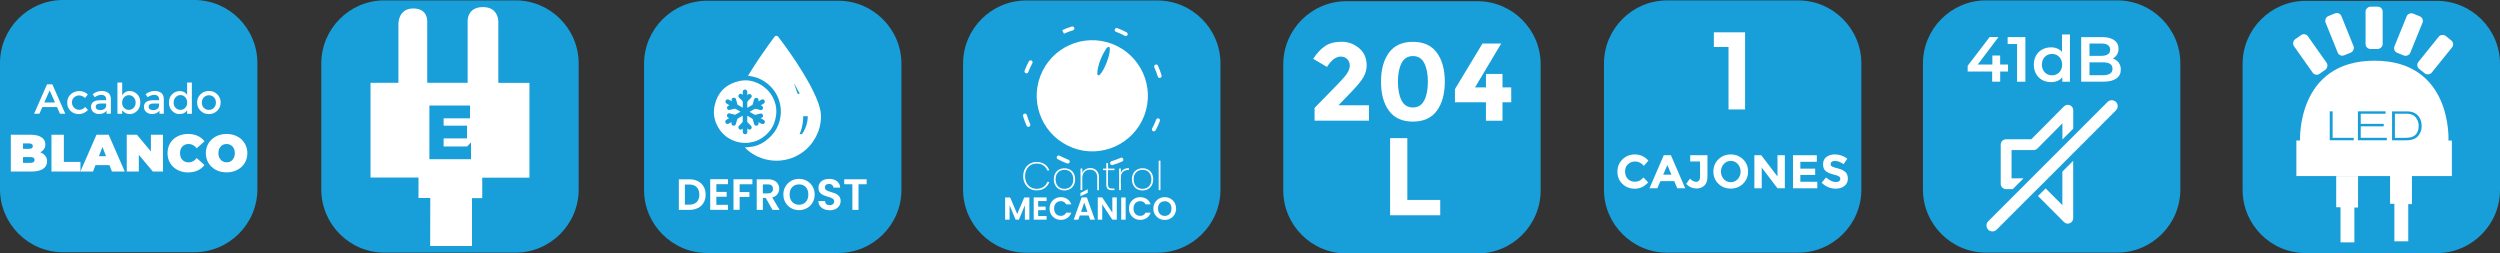 <?xml version="1.0" encoding="UTF-8"?>
<svg id="Capa_2" xmlns="http://www.w3.org/2000/svg" viewBox="0 0 475.74 48.23">
  <rect x="0" y="0" width="475.74" height="48.23" fill="#333333" stroke="none"/>
  <defs>
    <style>
      .cls-1 {
        stroke: #189fd9;
        stroke-miterlimit: 10;
      }

      .cls-1, .cls-2 {
        fill: #189fd9;
      }

      .cls-3 {
        fill: #fff;
      }

      .cls-4 {
        fill: #179ed9;
      }

      .cls-5 {
        fill: #179dd8;
      }
    </style>
  </defs>
  <g id="Capa_1-2" data-name="Capa_1">
    <g>
      <rect class="cls-5" x="123.06" y=".64" width="47.98" height="47" rx="11.5" ry="11.5"/>
      <path class="cls-5" d="M159.54,1.14c6.07,0,11,4.93,11,11v24c0,6.07-4.93,11-11,11h-24.98c-6.07,0-11-4.93-11-11V12.14c0-6.07,4.93-11,11-11h24.98M159.54.14h-24.98c-6.6,0-12,5.4-12,12v24c0,6.6,5.4,12,12,12h24.98c6.6,0,12-5.4,12-12V12.14c0-6.6-5.4-12-12-12h0Z"/>
    </g>
    <g>
      <g>
        <path class="cls-3" d="M142.32,14.46c.07-.11.13-.21.19-.31.6-.98,1.22-1.95,1.86-2.91.59-.88,1.19-1.74,1.81-2.6.39-.54.79-1.07,1.18-1.61.07-.1.17-.18.29-.21.16-.03.3.02.41.13.02.02.04.05.06.08.76,1,1.5,2.01,2.22,3.04.84,1.2,1.65,2.43,2.41,3.68.48.79.94,1.59,1.39,2.4.2.36.37.73.55,1.09.06.12.12.24.18.36.28.58.54,1.17.77,1.78.22.59.4,1.2.51,1.82.04.24.06.48.08.72.01.24,0,.48-.01.72-.02.23-.04.47-.08.7-.06.41-.14.81-.26,1.2-.09.29-.19.57-.32.83-.03.05-.04.11-.07.17-.02.05-.05.1-.08.15-.01.02-.03.04-.03.06-.02.11-.08.2-.13.3-.34.62-.73,1.2-1.2,1.73-.65.72-1.39,1.32-2.25,1.78-.74.4-1.53.68-2.35.85-.23.05-.47.08-.7.11-.18.02-.36.04-.55.05-.28.01-.57.02-.85,0-.79-.04-1.55-.18-2.3-.43-1.03-.35-1.97-.86-2.8-1.58-.16-.14-.32-.3-.47-.45-.01-.01-.02-.03-.04-.05.06,0,.11-.02.16-.02.16-.02.33-.03.49-.05.34-.04.67-.06,1-.13.33-.07.64-.17.95-.3.38-.16.75-.34,1.09-.57.2-.14.38-.3.57-.45.28-.22.54-.45.78-.71.39-.41.73-.87,1-1.38.36-.67.59-1.37.72-2.12.08-.47.11-.95.09-1.42-.04-.7-.18-1.38-.42-2.04-.23-.62-.54-1.2-.94-1.73-.44-.58-.95-1.07-1.54-1.49-.42-.3-.88-.55-1.36-.75-.4-.16-.81-.28-1.23-.36-.24-.04-.48-.07-.72-.11-.02,0-.05-.01-.09-.02ZM152.85,22.12s0,.06,0,.09c0,.29-.02.58-.05.86-.05.45-.13.9-.25,1.34-.09.35-.21.69-.35,1.02-.01.03-.02.05-.03.09.06,0,.1,0,.15,0,.03,0,.06,0,.08,0,.09.02.17,0,.24-.06.05-.04.09-.09.12-.14.19-.3.36-.61.49-.94.18-.41.3-.84.38-1.29.05-.3.08-.6.08-.9,0-.03,0-.05,0-.08h-.86ZM151.19,15.95s-.01,0-.02,0c0,.02-.02.03-.02.05,0,.01,0,.03.01.04.18.52.35,1.03.53,1.55.02.06.05.12.07.18.01.03.04.06.06.07.12.05.24.03.37.01-.34-.64-.67-1.27-1.01-1.91Z"/>
        <path class="cls-3" d="M135.85,21.34c0-.45.06-.89.16-1.33.12-.54.3-1.06.55-1.56.23-.46.52-.88.87-1.26.5-.54,1.08-.95,1.74-1.26.49-.23,1.01-.4,1.54-.52.17-.04.35-.06.53-.08.21-.03.43-.04.64-.04.53,0,1.05.08,1.55.24.51.16.99.37,1.44.65.19.12.36.26.54.39.25.19.48.39.7.61.35.36.64.76.88,1.2.25.46.45.95.58,1.46.08.32.13.64.15.96.03.34.02.67-.02,1.01-.06.55-.18,1.09-.37,1.61-.24.64-.59,1.21-1.04,1.72-.36.41-.77.77-1.22,1.07-.49.32-1.01.6-1.58.75-.27.07-.54.12-.81.17-.21.04-.43.06-.64.06-.15,0-.3.01-.45,0-.61-.02-1.2-.13-1.77-.34-.58-.21-1.12-.49-1.61-.86-.62-.47-1.12-1.04-1.51-1.7-.29-.49-.52-1-.66-1.55-.09-.32-.15-.65-.17-.98,0-.14-.01-.28-.02-.43ZM141.37,18.05s-.01,0-.02,0c-.02-.02-.04-.03-.06-.05-.05-.04-.1-.08-.16-.11-.21-.11-.44-.03-.56.17-.09.15-.07.34.05.49.12.14.24.28.39.39.04.03.07.06.11.09.16.16.25.34.25.57,0,.09-.01.19-.02.28,0,.17,0,.35,0,.52,0,.02,0,.05,0,.09-.03-.02-.06-.03-.08-.04-.27-.16-.54-.32-.81-.47-.1-.05-.15-.13-.17-.23-.05-.19-.1-.38-.15-.58-.03-.1-.05-.21-.09-.31-.08-.21-.3-.32-.51-.26-.22.06-.35.26-.32.48,0,.06.02.12.03.19-.03-.01-.05-.02-.07-.03-.13-.08-.27-.16-.4-.23-.05-.03-.11-.06-.16-.08-.16-.05-.3-.03-.42.08-.12.11-.17.26-.14.42.03.13.11.22.22.28.16.09.32.19.47.28.02.01.04.03.07.05-.04.01-.07.01-.1.03-.07.03-.14.05-.2.1-.14.1-.2.25-.16.42.04.18.15.3.34.33.08.01.15,0,.23-.01.27-.07.53-.14.8-.21.1-.03.19-.02.28.03.28.16.56.33.85.49.01,0,.03.02.04.04-.01,0-.02.02-.03.02-.3.17-.59.34-.89.51-.06.04-.12.04-.19.02-.12-.03-.24-.06-.36-.09-.19-.05-.39-.1-.59-.15-.17-.04-.33.04-.43.19-.09.15-.09.34,0,.48.06.08.14.14.23.17.05.02.09.03.15.05-.03.02-.04.03-.06.04-.14.08-.29.17-.43.25-.05.03-.1.06-.14.1-.12.11-.17.25-.13.42.06.23.27.36.5.31.06-.01.13-.04.18-.07.14-.08.28-.16.43-.24.02-.01.04-.02.08-.04,0,.04-.01.08-.02.11,0,.07-.01.14,0,.21.02.24.26.4.49.36.16-.03.27-.13.33-.28.07-.18.13-.36.16-.56.04-.3.18-.54.46-.67.22-.1.42-.22.62-.34.02-.01.04-.02.08-.04,0,.04,0,.06,0,.09,0,.31,0,.62,0,.93,0,.11-.04.2-.11.28-.11.12-.23.23-.34.35-.09.09-.18.18-.26.27-.24.26-.1.59.15.7.06.03.13.04.2.03.1-.01.18-.06.26-.12.03-.03.06-.05.1-.09,0,.06,0,.1,0,.14,0,.16,0,.32.01.48,0,.21.09.36.29.44.19.08.51,0,.56-.3,0-.04.01-.09.01-.14,0-.19,0-.38,0-.57,0-.02,0-.04,0-.07.04.03.06.06.09.09.12.1.25.16.41.13.28-.06.42-.36.29-.61-.03-.06-.08-.12-.13-.17-.2-.2-.4-.4-.6-.6-.05-.05-.07-.1-.07-.18,0-.34,0-.67,0-1.01,0-.02,0-.04,0-.07.02,0,.03.01.05.02.27.16.55.32.82.48.11.06.18.15.21.27.05.19.1.37.15.56.03.09.05.19.08.28.07.2.25.3.42.29.21-.01.37-.15.41-.34.02-.09,0-.18-.02-.27,0-.02,0-.04,0-.07.03.02.06.03.08.04.16.09.32.18.48.27.12.06.24.07.36.04.18-.05.29-.17.31-.36.02-.17-.05-.3-.19-.39-.03-.02-.06-.04-.09-.05-.16-.09-.32-.18-.48-.27-.02,0-.03-.02-.05-.04.04-.01.07-.02.1-.03.07-.03.15-.06.21-.11.11-.08.17-.2.15-.34-.03-.29-.23-.4-.42-.4-.09,0-.18.02-.26.04-.25.07-.5.13-.75.2-.07.02-.14.01-.2-.03-.29-.17-.58-.33-.87-.5-.02,0-.03-.02-.05-.04.03-.02.05-.03.07-.04.25-.15.51-.29.76-.44.14-.09.27-.1.42-.06.27.08.53.15.8.21.17.04.36-.05.45-.21.09-.16.07-.36-.05-.49-.06-.07-.14-.11-.22-.14-.04-.01-.07-.03-.12-.05.03-.02.05-.04.08-.05.16-.1.33-.19.48-.29.17-.11.24-.27.21-.47-.04-.25-.29-.41-.53-.33-.05.02-.1.04-.14.07-.16.1-.32.19-.49.29-.02,0-.03.02-.06.03,0-.04.02-.06.02-.08,0-.06.02-.12.02-.18,0-.17-.08-.3-.24-.38-.16-.07-.31-.06-.45.04-.1.08-.17.18-.2.3-.07.27-.13.53-.2.8-.02.08-.06.14-.14.18-.29.16-.57.33-.86.5-.02.01-.04.02-.06.03,0-.02,0-.04,0-.05,0-.32,0-.64,0-.96,0-.11.04-.21.12-.29.11-.11.22-.22.33-.33.09-.09.19-.19.28-.28.09-.1.14-.21.12-.34-.04-.3-.4-.51-.69-.29-.04.03-.07.06-.11.1-.01.01-.03.02-.05.03,0-.04,0-.06,0-.09,0-.17,0-.33,0-.5,0-.05,0-.1-.01-.14-.04-.19-.21-.33-.4-.34-.2,0-.38.12-.43.31-.01.05-.02.11-.02.16,0,.17,0,.33,0,.5,0,.03,0,.06,0,.08Z"/>
      </g>
      <g>
        <path class="cls-3" d="M132.82,34.48c.46.24.82.58,1.08,1.02s.38.95.38,1.54-.13,1.09-.38,1.53-.61.77-1.08,1.01-1,.36-1.61.36h-2.03v-5.82h2.03c.61,0,1.15.12,1.61.36ZM132.58,38.45c.33-.33.5-.8.5-1.41s-.17-1.08-.5-1.42c-.33-.34-.81-.51-1.42-.51h-.83v3.84h.83c.61,0,1.08-.17,1.42-.5Z"/>
        <path class="cls-3" d="M136.32,35.06v1.46h1.96v.92h-1.96v1.54h2.21v.95h-3.38v-5.83h3.38v.95h-2.21Z"/>
        <path class="cls-3" d="M143.18,34.12v.94h-2.43v1.49h1.86v.92h-1.86v2.46h-1.17v-5.82h3.59Z"/>
        <path class="cls-3" d="M147,39.94l-1.28-2.27h-.55v2.27h-1.17v-5.82h2.18c.45,0,.83.08,1.15.24.32.16.55.37.71.64.16.27.24.57.24.9,0,.38-.11.73-.33,1.04-.22.31-.55.52-.99.64l1.39,2.36h-1.35ZM145.17,36.8h.98c.32,0,.55-.08.71-.23.16-.15.23-.37.23-.64s-.08-.47-.23-.62c-.16-.15-.39-.22-.71-.22h-.98v1.71Z"/>
        <path class="cls-3" d="M150.55,39.61c-.46-.26-.82-.61-1.08-1.06s-.4-.97-.4-1.54.13-1.08.4-1.53.63-.81,1.08-1.06.96-.38,1.5-.38,1.05.13,1.5.38c.45.26.81.61,1.08,1.06.26.45.4.96.4,1.53s-.13,1.08-.4,1.54c-.26.45-.62.81-1.08,1.06s-.96.38-1.5.38-1.04-.13-1.5-.38ZM152.97,38.72c.27-.16.48-.38.63-.68.15-.29.22-.64.22-1.03s-.07-.73-.22-1.02c-.15-.29-.36-.52-.63-.67-.27-.16-.58-.23-.92-.23s-.66.08-.93.23c-.27.16-.48.38-.63.67-.15.29-.22.63-.22,1.02s.07.73.22,1.03c.15.29.36.52.63.68.27.16.58.24.93.24s.66-.08.92-.24Z"/>
        <path class="cls-3" d="M156.8,39.79c-.33-.14-.58-.34-.77-.6-.19-.26-.29-.57-.29-.93h1.25c.02.24.1.43.25.57s.36.21.63.21.49-.07.64-.2c.16-.13.23-.3.23-.51,0-.17-.05-.31-.16-.43-.11-.11-.24-.2-.4-.26-.16-.06-.38-.13-.65-.21-.38-.11-.69-.22-.92-.33-.24-.11-.44-.27-.61-.49-.17-.22-.25-.51-.25-.88,0-.34.09-.64.26-.9.17-.26.41-.45.73-.59.31-.14.67-.2,1.07-.2.6,0,1.09.15,1.46.44.38.29.58.7.62,1.22h-1.28c-.01-.2-.1-.37-.25-.5s-.37-.2-.63-.2c-.23,0-.41.06-.55.18-.14.12-.2.29-.2.51,0,.16.05.29.15.39.1.1.23.19.38.25.15.06.37.14.65.22.38.11.69.22.93.33.24.11.44.28.62.5.17.22.26.51.26.88,0,.31-.08.6-.24.87-.16.27-.4.48-.71.64-.31.16-.68.24-1.11.24-.41,0-.77-.07-1.1-.21Z"/>
        <path class="cls-3" d="M164.92,34.12v.94h-1.55v4.88h-1.17v-4.88h-1.55v-.94h4.27Z"/>
      </g>
    </g>
    <g>
      <g>
        <rect class="cls-2" x="61.64" y=".57" width="47.98" height="47" rx="11.5" ry="11.5"/>
        <path class="cls-2" d="M98.12,1.07c6.07,0,11,4.93,11,11v24c0,6.07-4.93,11-11,11h-24.98c-6.07,0-11-4.93-11-11V12.07c0-6.07,4.93-11,11-11h24.98M98.12.07h-24.98c-6.6,0-12,5.4-12,12v24c0,6.6,5.4,12,12,12h24.98c6.6,0,12-5.4,12-12V12.07c0-6.6-5.4-12-12-12h0Z"/>
      </g>
      <g>
        <path class="cls-3" d="M81.86,46.79l.02-9.11h-2.24v-3.89h-9.13V15.76h5.31V4.44s0-2.83,2.83-2.83,2.65,2.48,2.65,2.48v11.67h7.69V4.09s-.18-2.74,2.92-2.74,2.92,2.92,2.92,2.92v11.5h5.92v18.04h-8.98v3.89h-1.95v9.11h-7.96Z"/>
        <path class="cls-1" d="M89.13,28.36v1.44h-6.92v-9.22h6.73v1.44h-5.02v2.4h4.45v1.41h-4.45v2.54h5.2Z"/>
      </g>
    </g>
    <g>
      <g>
        <rect class="cls-2" x="366.44" y=".57" width="47.98" height="47" rx="11.5" ry="11.5"/>
        <path class="cls-2" d="M402.91,1.07c6.07,0,11,4.93,11,11v24c0,6.07-4.93,11-11,11h-24.98c-6.07,0-11-4.93-11-11V12.07c0-6.07,4.93-11,11-11h24.98M402.91.07h-24.98c-6.6,0-12,5.4-12,12v24c0,6.6,5.4,12,12,12h24.98c6.6,0,12-5.4,12-12V12.07c0-6.6-5.4-12-12-12h0Z"/>
      </g>
      <path class="cls-3" d="M381.75,35.99h1.27l2.06-2.06h-2.29v-5.37h4.19c.27,0,.53-.11.73-.3l4.76-4.79v3.08l2.06-2.06v-3.52c0-.41-.25-.79-.64-.95-.38-.16-.82-.07-1.12.22l-6.22,6.26h-4.79c-.57,0-1.03.46-1.03,1.03v7.43c0,.57.46,1.03,1.03,1.03h0Z"/>
      <path class="cls-3" d="M392.46,39.04l-3.19-3.19-1.45,1.45,4.94,4.95c.2.2.46.3.73.3.13,0,.26-.03.4-.08.38-.16.63-.53.63-.95v-10.92l-2.06,2.06v6.38Z"/>
      <path class="cls-3" d="M402.66,19.4c-.22-.22-.51-.33-.8-.33s-.58.11-.8.33l-8.61,8.61-5.93,5.93-2.06,2.06-6.11,6.11c-.44.44-.44,1.16,0,1.6.22.22.51.33.8.33s.58-.11.8-.33l7.13-7.13,1.46-1.45,5.97-5.97,8.15-8.16c.44-.44.44-1.16,0-1.6h0Z"/>
      <g>
        <path class="cls-3" d="M382.13,13.61h-1.5v1.93h-1.53v-1.93h-4.66v-1.09l4.18-5.47h1.68l-3.94,5.23h2.78v-1.71h1.48v1.71h1.5v1.33Z"/>
        <path class="cls-3" d="M385.42,7.06v8.49h-1.58v-7.17h-1.79v-1.32h3.37Z"/>
        <path class="cls-3" d="M393.91,6.55v9h-1.46v-.84c-.25.31-.56.54-.93.69-.37.15-.77.23-1.22.23-.62,0-1.18-.14-1.68-.41-.5-.27-.89-.67-1.17-1.17s-.42-1.08-.42-1.74.14-1.23.42-1.73.67-.89,1.17-1.16c.5-.27,1.06-.41,1.68-.41.43,0,.82.07,1.18.22.36.15.66.36.91.65v-3.32h1.52ZM391.47,14.08c.29-.17.52-.4.69-.71.17-.31.25-.66.25-1.07s-.08-.76-.25-1.07c-.17-.31-.4-.54-.69-.71-.29-.17-.62-.25-.98-.25s-.69.08-.98.25c-.29.17-.52.4-.69.71-.17.31-.25.66-.25,1.07s.08.76.25,1.07c.17.31.4.54.69.71.29.17.62.25.98.25s.69-.08.98-.25Z"/>
        <path class="cls-3" d="M403.17,11.9c.27.36.41.81.41,1.34,0,.74-.28,1.3-.85,1.7-.57.4-1.39.6-2.47.6h-4.22V7.06h3.98c1,0,1.77.2,2.32.59.54.39.81.93.81,1.62,0,.42-.1.79-.29,1.12-.19.32-.46.57-.8.75.47.15.84.41,1.12.77ZM397.62,8.29v2.34h2.23c.55,0,.97-.1,1.27-.3s.44-.49.44-.87-.15-.68-.44-.88c-.29-.2-.72-.3-1.27-.3h-2.23ZM402,13.08c0-.82-.61-1.22-1.83-1.22h-2.55v2.45h2.55c1.22,0,1.83-.41,1.83-1.22Z"/>
      </g>
    </g>
    <g>
      <g>
        <rect class="cls-2" x="244.7" y=".73" width="47.98" height="47" rx="11.5" ry="11.5"/>
        <path class="cls-2" d="M281.18,1.23c6.07,0,11,4.93,11,11v24c0,6.07-4.93,11-11,11h-24.98c-6.07,0-11-4.93-11-11V12.23c0-6.07,4.93-11,11-11h24.98M281.18.23h-24.98c-6.6,0-12,5.4-12,12v24c0,6.6,5.4,12,12,12h24.98c6.6,0,12-5.4,12-12V12.23c0-6.6-5.4-12-12-12h0Z"/>
      </g>
      <g>
        <path class="cls-3" d="M256.3,14.01c.37-.53.56-1.03.56-1.52s-.16-.9-.48-1.23-.73-.49-1.24-.49c-.92,0-1.8.66-2.62,1.97l-2.62-1.55c.69-1.06,1.44-1.87,2.26-2.42.82-.55,1.86-.82,3.13-.82s2.38.4,3.34,1.21c.96.81,1.44,1.9,1.44,3.29,0,.76-.19,1.48-.58,2.17-.38.69-1.1,1.58-2.13,2.66l-2.65,2.75h5.8v2.94h-10.35v-2.44l4.31-4.41c.87-.88,1.49-1.59,1.86-2.11Z"/>
        <path class="cls-3" d="M268.87,23.14c-2.03,0-3.55-.69-4.56-2.07s-1.51-3.22-1.51-5.52.5-4.14,1.51-5.52,2.53-2.07,4.56-2.07,3.55.69,4.56,2.07c1.01,1.38,1.51,3.22,1.51,5.52s-.5,4.14-1.51,5.52c-1.01,1.38-2.53,2.07-4.56,2.07ZM266.71,12.01c-.46.9-.69,2.08-.69,3.55s.23,2.65.69,3.55c.46.9,1.18,1.34,2.16,1.34s1.7-.45,2.16-1.34c.46-.9.69-2.08.69-3.55s-.23-2.65-.69-3.55c-.46-.9-1.18-1.34-2.16-1.34s-1.7.45-2.16,1.34Z"/>
        <path class="cls-3" d="M282.77,16.63v-2.56h3.15v2.56h1.66v2.83h-1.66v3.51h-3.15v-3.51h-5.9v-2.5l5.23-8.67h3.57l-4.98,8.34h2.08Z"/>
        <path class="cls-3" d="M264.53,40.97v-14.68h3.28v11.76h6.26v2.92h-9.53Z"/>
      </g>
    </g>
    <g>
      <rect class="cls-2" x="183.77" y=".59" width="47.98" height="47" rx="11.5" ry="11.5"/>
      <path class="cls-2" d="M220.25,1.09c6.07,0,11,4.93,11,11v24c0,6.07-4.93,11-11,11h-24.98c-6.07,0-11-4.93-11-11V12.09c0-6.07,4.93-11,11-11h24.98M220.25.09h-24.98c-6.6,0-12,5.4-12,12v24c0,6.6,5.4,12,12,12h24.98c6.6,0,12-5.4,12-12V12.09c0-6.6-5.4-12-12-12h0Z"/>
    </g>
    <path class="cls-3" d="M204.11,28.11c-5.45-2.07-8.22-8.16-6.14-13.64,2.08-5.48,8.22-8.22,13.69-6.11,5.42,2.09,8.16,8.17,6.09,13.63-2.07,5.45-8.18,8.2-13.64,6.13ZM210.6,11.89c.24-.66.45-1.3.55-1.96.04-.23.04-.46.04-.69,0-.12-.02-.26-.16-.31-.14-.05-.24.05-.33.13-.08.08-.17.16-.23.26-.25.42-.51.83-.72,1.27-.41.86-.72,1.77-.88,2.71-.04.23-.04.48-.05.71,0,.12.03.26.16.31.13.05.24-.04.33-.13.1-.1.2-.21.28-.33.44-.62.73-1.31,1.01-1.98Z"/>
    <path class="cls-3" d="M211.62,31.41c-.16,0-.31-.11-.36-.27-.06-.2.06-.41.25-.46.57-.17,1.13-.38,1.68-.62l.09-.04c.2-.07.41.04.47.24.05.16,0,.34-.15.43l-.06.04c-.59.27-1.21.5-1.83.68-.04.01-.07.02-.11.02ZM203.19,31.12s-.09,0-.13-.02c-.61-.23-1.21-.5-1.78-.81-.18-.1-.25-.33-.15-.51.1-.18.33-.25.51-.15.54.29,1.11.55,1.69.77.19.07.29.29.22.48-.06.15-.2.24-.35.24ZM219.58,25c-.06,0-.12-.01-.18-.05-.18-.1-.25-.33-.15-.51.29-.54.55-1.11.77-1.68.07-.19.29-.29.48-.22.19.07.29.29.22.48-.23.61-.5,1.21-.81,1.78-.07.12-.2.2-.33.2ZM195.7,24.15c-.13,0-.26-.07-.32-.2,0-.01-.02-.05-.03-.06-.26-.56-.49-1.17-.67-1.79-.06-.2.05-.41.25-.47.2-.06.41.05.47.25.17.58.39,1.16.64,1.72.08.19,0,.42-.18.5-.05.03-.11.04-.17.04ZM220.68,14.84c-.16,0-.31-.11-.36-.27-.17-.59-.39-1.17-.65-1.74-.09-.19-.01-.43.18-.52.19-.09.4-.02.49.16,0,0,.02.05.02.05.27.58.5,1.2.68,1.83.06.2-.06.41-.25.46-.04.01-.07.02-.11.02ZM195.33,13.95s-.09,0-.13-.02c-.19-.07-.29-.29-.22-.48.23-.61.5-1.21.81-1.78.1-.18.33-.25.51-.15.18.1.25.33.15.51-.29.54-.55,1.11-.77,1.69-.06.15-.2.24-.35.24ZM214.23,6.86c-.06,0-.12-.01-.18-.05-.54-.29-1.11-.55-1.69-.76-.19-.07-.29-.29-.22-.48.07-.19.29-.29.48-.22.61.23,1.21.5,1.78.81.18.1.25.33.15.51-.07.12-.2.2-.33.2ZM202.47,6.41l-.18-.33-.14-.35c.6-.27,1.2-.5,1.81-.68.2-.06.41.05.47.25.06.2-.06.41-.25.47-.58.17-1.15.39-1.71.64ZM202.28,6.08h0,0Z"/>
    <g>
      <path class="cls-3" d="M195.88,37.58v4.22h-.85v-2.75l-1.13,2.75h-.64l-1.14-2.75v2.75h-.85v-4.22h.96l1.34,3.14,1.34-3.14h.96Z"/>
      <path class="cls-3" d="M197.56,38.26v1.06h1.42v.67h-1.42v1.12h1.6v.69h-2.45v-4.23h2.45v.69h-1.6Z"/>
      <path class="cls-3" d="M200.01,38.57c.19-.33.44-.58.77-.77s.69-.28,1.09-.28c.47,0,.89.12,1.24.36s.6.58.74,1h-.97c-.1-.2-.23-.35-.41-.45-.18-.1-.38-.15-.61-.15-.25,0-.47.06-.66.17-.19.12-.34.28-.45.49s-.16.46-.16.74.05.52.16.74.26.38.45.49c.19.12.41.17.66.17.23,0,.43-.05.61-.15.18-.1.31-.26.41-.46h.97c-.14.43-.39.77-.74,1.01-.35.24-.77.36-1.24.36-.4,0-.77-.09-1.09-.28s-.58-.44-.77-.77c-.19-.33-.28-.7-.28-1.11s.09-.79.28-1.12Z"/>
      <path class="cls-3" d="M207.17,41h-1.68l-.28.8h-.89l1.52-4.23h.99l1.52,4.23h-.9l-.28-.8ZM206.99,36.7l-1.39.64v-.61l1.39-.72v.69ZM206.94,40.32l-.61-1.77-.61,1.77h1.22Z"/>
      <path class="cls-3" d="M212.52,41.8h-.85l-1.92-2.9v2.9h-.85v-4.23h.85l1.92,2.9v-2.9h.85v4.23Z"/>
      <path class="cls-3" d="M214.21,37.58v4.22h-.85v-4.22h.85Z"/>
      <path class="cls-3" d="M215.12,38.57c.19-.33.44-.58.77-.77s.69-.28,1.09-.28c.47,0,.89.12,1.24.36s.6.58.74,1h-.97c-.1-.2-.23-.35-.41-.45-.18-.1-.38-.15-.61-.15-.25,0-.47.06-.66.17-.19.12-.34.28-.45.49s-.16.46-.16.74.05.52.16.74.26.38.45.49c.19.12.41.17.66.17.23,0,.43-.05.61-.15.18-.1.31-.26.41-.46h.97c-.14.43-.39.77-.74,1.01-.35.24-.77.36-1.24.36-.4,0-.77-.09-1.09-.28s-.58-.44-.77-.77c-.19-.33-.28-.7-.28-1.11s.09-.79.28-1.12Z"/>
      <path class="cls-3" d="M220.56,41.57c-.33-.19-.59-.44-.79-.77-.19-.33-.29-.7-.29-1.12s.1-.78.29-1.11c.19-.33.46-.59.79-.77.33-.19.69-.28,1.09-.28s.76.09,1.09.28c.33.19.59.44.78.77.19.33.29.7.29,1.11s-.1.79-.29,1.12c-.19.33-.45.59-.78.77-.33.19-.69.28-1.09.28s-.76-.09-1.09-.28ZM222.32,40.92c.19-.12.35-.28.45-.49s.16-.46.16-.74-.05-.53-.16-.74-.26-.37-.45-.49c-.19-.11-.42-.17-.67-.17s-.48.06-.67.17c-.2.11-.35.28-.46.49s-.16.46-.16.74.05.53.16.74.26.38.46.49c.2.12.42.17.67.17s.48-.06.67-.17Z"/>
    </g>
    <g>
      <path class="cls-3" d="M195.04,32.13c.22-.41.52-.73.91-.96.39-.23.82-.35,1.3-.35.61,0,1.11.14,1.53.42.41.28.72.68.91,1.19h-.39c-.15-.4-.4-.72-.75-.96-.35-.23-.78-.35-1.29-.35-.41,0-.78.1-1.11.29s-.6.47-.79.84c-.19.37-.29.79-.29,1.28s.1.91.29,1.27c.19.36.45.64.79.84.33.2.7.29,1.11.29.51,0,.94-.12,1.29-.35.35-.23.6-.55.75-.96h.39c-.19.51-.49.91-.91,1.19-.41.28-.92.42-1.53.42-.48,0-.91-.11-1.3-.34-.39-.23-.69-.55-.91-.96-.22-.41-.33-.88-.33-1.4s.11-.99.33-1.4Z"/>
      <path class="cls-3" d="M201.52,35.98c-.31-.17-.55-.42-.72-.74-.17-.32-.26-.69-.26-1.12s.09-.79.26-1.12c.18-.32.42-.57.73-.73s.66-.25,1.04-.25.73.08,1.04.25.55.41.72.73c.17.32.26.69.26,1.12s-.09.8-.26,1.12c-.18.32-.42.57-.73.74-.31.17-.66.26-1.04.26s-.73-.09-1.04-.26ZM203.39,35.74c.26-.13.47-.34.62-.61s.23-.61.23-1.01-.08-.73-.23-1-.36-.48-.62-.61c-.26-.13-.53-.2-.83-.2s-.57.07-.83.2c-.25.13-.46.34-.62.61s-.23.6-.23,1,.08.73.23,1.01.36.48.61.61c.25.13.53.2.83.2s.58-.07.84-.2Z"/>
      <path class="cls-3" d="M208.67,32.44c.31.3.46.75.46,1.33v2.41h-.33v-2.38c0-.49-.12-.86-.37-1.12s-.58-.39-1.01-.39-.8.14-1.06.42-.4.7-.4,1.25v2.22h-.34v-4.11h.34v.87c.12-.31.31-.54.58-.71.27-.16.58-.25.93-.25.49,0,.89.15,1.19.45Z"/>
      <path class="cls-3" d="M210.85,32.37v2.72c0,.3.06.51.17.62s.31.17.59.17h.46v.3h-.51c-.36,0-.62-.08-.79-.25s-.25-.45-.25-.84v-2.72h-.62v-.29h.62v-1.04h.34v1.04h1.22v.29h-1.22Z"/>
      <path class="cls-3" d="M213.84,32.23c.26-.16.58-.24.98-.24v.36h-.11c-.4,0-.74.11-1.01.34-.27.23-.4.6-.4,1.12v2.37h-.34v-4.11h.34v.85c.1-.3.28-.53.54-.69Z"/>
      <path class="cls-3" d="M216.38,35.98c-.31-.17-.55-.42-.72-.74-.17-.32-.26-.69-.26-1.12s.09-.79.26-1.12c.18-.32.42-.57.73-.73s.66-.25,1.04-.25.73.08,1.04.25.55.41.72.73c.17.32.26.69.26,1.12s-.09.8-.26,1.12c-.18.32-.42.57-.73.74-.31.17-.66.26-1.04.26s-.73-.09-1.04-.26ZM218.25,35.74c.26-.13.47-.34.62-.61s.23-.61.23-1.01-.08-.73-.23-1-.36-.48-.62-.61c-.26-.13-.53-.2-.83-.2s-.57.07-.83.2c-.25.13-.46.34-.62.61s-.23.6-.23,1,.08.73.23,1.01.36.48.61.61c.25.13.53.2.83.2s.58-.07.84-.2Z"/>
      <path class="cls-3" d="M220.83,30.58v5.6h-.34v-5.6h.34Z"/>
    </g>
    <g>
      <rect class="cls-2" x="305.73" y=".58" width="47.98" height="47" rx="11.5" ry="11.5"/>
      <path class="cls-2" d="M342.21,1.08c6.07,0,11,4.93,11,11v24c0,6.07-4.93,11-11,11h-24.98c-6.07,0-11-4.93-11-11V12.08c0-6.07,4.93-11,11-11h24.98M342.21.08h-24.98c-6.6,0-12,5.4-12,12v24c0,6.6,5.4,12,12,12h24.98c6.6,0,12-5.4,12-12V12.08c0-6.6-5.4-12-12-12h0Z"/>
    </g>
    <g>
      <path class="cls-3" d="M326.14,6.15h5.94v14.68h-3.15v-11.89h-2.79v-2.79Z"/>
      <path class="cls-3" d="M311.05,34.59c.69,0,1.25-.27,1.69-.82l.9.93c-.71.8-1.56,1.21-2.52,1.21s-1.77-.31-2.39-.92c-.63-.61-.94-1.38-.94-2.32s.32-1.71.96-2.34,1.42-.94,2.34-.94c1.03,0,1.9.39,2.59,1.18l-.87.99c-.44-.55-1-.83-1.66-.83-.53,0-.98.17-1.35.52-.38.34-.56.81-.56,1.39s.18,1.05.53,1.41c.35.35.78.53,1.29.53Z"/>
      <path class="cls-3" d="M319.18,35.83l-.58-1.36h-2.64l-.58,1.36h-1.49l2.72-6.29h1.36l2.72,6.29h-1.49ZM317.29,31.41l-.79,1.83h1.57l-.78-1.83Z"/>
      <path class="cls-3" d="M321.64,30.74v-1.21h3.28v4.1c0,.75-.19,1.31-.58,1.68-.39.37-.88.56-1.49.56-.76,0-1.42-.29-1.98-.87l.73-1.01c.38.41.77.61,1.19.61.2,0,.37-.08.51-.23.14-.15.21-.38.21-.69v-2.95h-1.86Z"/>
      <path class="cls-3" d="M331.7,34.96c-.64.62-1.42.93-2.35.93s-1.71-.31-2.35-.93-.95-1.39-.95-2.32.32-1.7.95-2.32c.64-.62,1.42-.93,2.35-.93s1.71.31,2.35.93c.64.62.95,1.39.95,2.32s-.32,1.7-.95,2.32ZM331.23,32.65c0-.56-.18-1.04-.54-1.44-.36-.4-.8-.59-1.33-.59s-.97.2-1.33.59c-.36.4-.54.88-.54,1.44s.18,1.04.54,1.43c.36.39.8.59,1.33.59s.97-.2,1.33-.59c.36-.39.54-.87.54-1.43Z"/>
      <path class="cls-3" d="M338.25,29.54h1.4v6.29h-1.4l-3-3.94v3.94h-1.4v-6.29h1.31l3.09,4.05v-4.05Z"/>
      <path class="cls-3" d="M345.73,29.54v1.25h-3.13v1.3h2.82v1.2h-2.82v1.3h3.23v1.24h-4.63v-6.29h4.54Z"/>
      <path class="cls-3" d="M348.56,30.79c-.13.11-.2.26-.2.44s.08.33.25.44c.17.11.55.24,1.14.38.6.15,1.06.37,1.39.66s.5.72.5,1.29-.21,1.02-.63,1.37c-.42.35-.98.53-1.67.53-1,0-1.89-.37-2.69-1.11l.84-1.03c.68.59,1.3.89,1.88.89.26,0,.46-.06.61-.17.15-.11.22-.26.22-.45s-.08-.34-.23-.45-.46-.22-.93-.34c-.73-.17-1.27-.4-1.61-.68-.34-.28-.51-.72-.51-1.31s.21-1.06.64-1.38.96-.49,1.61-.49c.42,0,.84.07,1.26.22.42.14.79.35,1.1.61l-.71,1.03c-.55-.41-1.11-.62-1.69-.62-.23,0-.42.06-.55.17Z"/>
    </g>
    <g>
      <g>
        <rect class="cls-2" x=".5" y=".5" width="47.98" height="47" rx="11.5" ry="11.5"/>
        <path class="cls-2" d="M36.98,1c6.07,0,11,4.93,11,11v24c0,6.07-4.93,11-11,11H12c-6.07,0-11-4.93-11-11V12C1,5.93,5.93,1,12,1h24.98M36.98,0H12C5.4,0,0,5.4,0,12v24c0,6.6,5.4,12,12,12h24.98c6.6,0,12-5.4,12-12V12c0-6.6-5.4-12-12-12h0Z"/>
      </g>
      <g>
        <path class="cls-3" d="M8.62,29.65c.23.29.34.65.34,1.06,0,.61-.25,1.09-.76,1.42-.51.34-1.24.51-2.2.51h-3.94v-7h3.74c.93,0,1.64.17,2.11.5.48.33.72.78.72,1.33,0,.33-.08.62-.25.88-.16.26-.4.47-.73.63.41.15.73.38.96.67ZM4.38,27.29v1.04h1.1c.51,0,.77-.17.77-.52s-.26-.52-.77-.52h-1.1ZM6.58,30.44c0-.37-.26-.55-.78-.55h-1.42v1.1h1.42c.52,0,.78-.18.78-.55Z"/>
        <path class="cls-3" d="M9.79,25.64h2.36v5.17h3.16v1.83h-5.52v-7Z"/>
        <path class="cls-3" d="M20.83,31.42h-2.66l-.47,1.22h-2.4l3.06-7h2.32l3.06,7h-2.44l-.47-1.22ZM20.18,29.72l-.68-1.76-.68,1.76h1.36Z"/>
        <path class="cls-3" d="M31.02,25.64v7h-1.94l-2.66-3.18v3.18h-2.3v-7h1.94l2.66,3.18v-3.18h2.3Z"/>
        <path class="cls-3" d="M33.78,32.34c-.59-.31-1.06-.74-1.4-1.3s-.5-1.19-.5-1.89.17-1.34.5-1.9.8-.99,1.4-1.3,1.26-.46,2-.46c.68,0,1.29.12,1.82.36.53.24.97.59,1.32,1.04l-1.49,1.33c-.43-.55-.94-.82-1.53-.82-.49,0-.89.16-1.19.47-.3.32-.45.74-.45,1.28s.15.96.45,1.27c.3.32.7.48,1.19.48.59,0,1.1-.27,1.53-.82l1.49,1.33c-.35.45-.79.8-1.32,1.04-.53.24-1.14.36-1.82.36-.74,0-1.41-.16-2-.47Z"/>
        <path class="cls-3" d="M41.09,32.33c-.6-.31-1.07-.75-1.41-1.3-.34-.56-.51-1.19-.51-1.88s.17-1.33.51-1.88c.34-.56.81-.99,1.41-1.31s1.28-.47,2.03-.47,1.43.16,2.03.47,1.07.75,1.41,1.31c.34.56.51,1.18.51,1.88s-.17,1.33-.51,1.88c-.34.56-.81.99-1.41,1.3-.6.31-1.28.47-2.03.47s-1.43-.16-2.03-.47ZM43.92,30.68c.24-.14.42-.35.56-.61.14-.26.21-.57.21-.92s-.07-.66-.21-.93-.33-.47-.56-.61c-.24-.14-.5-.21-.79-.21s-.56.07-.8.21c-.24.14-.42.35-.56.61-.14.26-.21.57-.21.93s.07.66.21.92c.14.26.33.47.56.61.24.14.5.21.8.21s.56-.07.79-.21Z"/>
      </g>
      <g>
        <path class="cls-3" d="M8.06,20.37l-.56,1.27h-1.01l2.46-5.59h1.01l2.46,5.59h-1.01l-.56-1.27h-2.8ZM10.47,19.5l-1.02-2.3-1.02,2.3h2.03Z"/>
        <path class="cls-3" d="M14.96,21.71c-.59,0-1.1-.2-1.53-.6-.43-.4-.64-.93-.64-1.58s.22-1.18.67-1.59.99-.61,1.63-.61,1.18.22,1.62.66l-.53.65c-.37-.32-.74-.48-1.11-.48s-.7.12-.97.37c-.27.25-.41.57-.41.96s.14.72.41,1c.27.27.61.41,1,.41s.77-.18,1.12-.54l.53.58c-.52.52-1.11.78-1.79.78Z"/>
        <path class="cls-3" d="M21.1,21.64h-.82v-.57c-.35.42-.82.63-1.42.63-.44,0-.81-.12-1.1-.38-.29-.25-.44-.59-.44-1s.15-.73.46-.94c.31-.21.73-.31,1.26-.31h1.16v-.16c0-.57-.31-.85-.94-.85-.4,0-.81.14-1.23.43l-.4-.56c.52-.41,1.1-.62,1.76-.62.5,0,.91.13,1.23.38.32.25.48.65.48,1.2v2.74ZM20.2,20.06v-.36h-1.01c-.65,0-.97.2-.97.61,0,.21.08.37.24.48.16.11.38.16.67.16s.53-.08.75-.24.32-.38.32-.65Z"/>
        <path class="cls-3" d="M24.63,17.32c.57,0,1.06.2,1.46.59s.61.92.61,1.58-.2,1.19-.6,1.6c-.4.41-.87.62-1.41.62s-1.02-.23-1.44-.7v.64h-.9v-5.94h.9v2.42c.35-.54.81-.81,1.38-.81ZM23.23,19.52c0,.41.12.74.37,1,.25.26.54.39.9.39s.66-.13.92-.38c.26-.26.39-.59.39-1s-.13-.75-.38-1.02c-.26-.27-.56-.4-.92-.4s-.66.13-.9.4c-.25.27-.37.61-.37,1.01Z"/>
        <path class="cls-3" d="M31.17,21.64h-.82v-.57c-.35.42-.82.63-1.42.63-.44,0-.81-.12-1.1-.38-.29-.25-.44-.59-.44-1s.15-.73.46-.94c.31-.21.73-.31,1.26-.31h1.16v-.16c0-.57-.31-.85-.94-.85-.4,0-.81.14-1.23.43l-.4-.56c.52-.41,1.1-.62,1.76-.62.5,0,.91.13,1.23.38.32.25.48.65.48,1.2v2.74ZM30.27,20.06v-.36h-1.01c-.65,0-.97.2-.97.61,0,.21.08.37.24.48.16.11.38.16.67.16s.53-.08.75-.24.32-.38.32-.65Z"/>
        <path class="cls-3" d="M32.75,21.1c-.4-.4-.6-.94-.6-1.6s.21-1.19.62-1.58c.41-.39.9-.59,1.47-.59s1.03.24,1.37.72v-2.34h.9v5.94h-.9v-.64c-.33.47-.81.7-1.45.7-.54,0-1.01-.2-1.41-.61ZM33.04,19.53c0,.41.13.74.39,1,.26.26.57.38.92.38s.65-.13.9-.39c.25-.26.37-.59.37-1s-.12-.74-.37-1.02c-.25-.27-.55-.41-.9-.41s-.66.14-.92.41c-.26.27-.38.61-.38,1.02Z"/>
        <path class="cls-3" d="M41.35,21.07c-.43.42-.96.64-1.6.64s-1.17-.21-1.6-.64-.64-.94-.64-1.56.21-1.13.64-1.56c.43-.42.96-.64,1.6-.64s1.17.21,1.6.64c.43.42.64.94.64,1.56s-.21,1.13-.64,1.56ZM38.79,20.52c.25.26.57.39.96.39s.71-.13.96-.39c.25-.26.38-.59.38-1s-.13-.74-.38-1c-.25-.26-.57-.39-.96-.39s-.71.13-.96.39c-.25.26-.38.59-.38,1s.13.75.38,1Z"/>
      </g>
    </g>
    <g>
      <rect class="cls-2" x="427.26" y=".66" width="47.98" height="47" rx="11.5" ry="11.5"/>
      <path class="cls-2" d="M463.74,1.16c6.07,0,11,4.93,11,11v24c0,6.07-4.93,11-11,11h-24.98c-6.07,0-11-4.93-11-11V12.16c0-6.07,4.93-11,11-11h24.98M463.74.16h-24.98c-6.6,0-12,5.4-12,12v24c0,6.6,5.4,12,12,12h24.98c6.6,0,12-5.4,12-12V12.16c0-6.6-5.4-12-12-12h0Z"/>
    </g>
    <g>
      <path class="cls-3" d="M466.57,33.51h-29.58v-6.78h.7s-.7-15.18,14.17-15.18,14.07,15.19,14.07,15.19h.65v6.77Z"/>
      <polygon class="cls-3" points="445.39 46.12 445.39 39.44 444.57 39.44 444.57 33.51 448.73 33.51 448.73 39.49 448.03 39.49 448.03 46.12 445.39 46.12"/>
      <polygon class="cls-3" points="455.64 45.92 455.64 38.78 454.82 38.78 454.82 32.46 458.98 32.46 458.98 38.84 458.28 38.84 458.28 45.92 455.64 45.92"/>
      <rect class="cls-3" x="447.76" y="3.67" width="8.05" height="3.25" rx=".93" ry=".93" transform="translate(446.49 457.08) rotate(-90)"/>
      <rect class="cls-3" x="454.32" y="4.95" width="8.05" height="3.25" rx=".93" ry=".93" transform="translate(279.79 428.77) rotate(-67.9)"/>
      <rect class="cls-3" x="441.17" y="4.91" width="8.05" height="3.25" rx=".93" ry=".93" transform="translate(605.85 421.79) rotate(-111.99)"/>
      <g>
        <path class="cls-4" d="M443.34,26.69v-5.5h.55v5.04h4.01v.46h-4.55Z"/>
        <path class="cls-4" d="M448.7,26.69v-5.5h5.27v.45h-4.73v1.93h4.37v.47h-4.37v2.19h4.96v.46h-5.5Z"/>
        <path class="cls-4" d="M460.72,24.82c-.19.69-.63,1.29-1.29,1.6-.56.26-1.14.28-1.73.28h-2.5v-5.5h2.75c.16,0,.33,0,.49.02.55.04,1.01.2,1.45.55.89.73.94,1.86.94,2.2,0,.13,0,.48-.11.86ZM458.96,21.8c-.36-.13-.63-.16-1.01-.16h-2.21v4.59h1.75c.74,0,1.58-.02,2.15-.56.3-.28.62-.78.62-1.68s-.39-1.85-1.32-2.19Z"/>
      </g>
      <rect class="cls-3" x="435.59" y="8.76" width="8.05" height="3.25" rx=".93" ry=".93" transform="translate(684.56 375.58) rotate(-125.2)"/>
      <rect class="cls-3" x="459.37" y="8.76" width="8.05" height="3.25" rx=".93" ry=".93" transform="translate(164.52 364.67) rotate(-51.13)"/>
    </g>
  </g>
</svg>